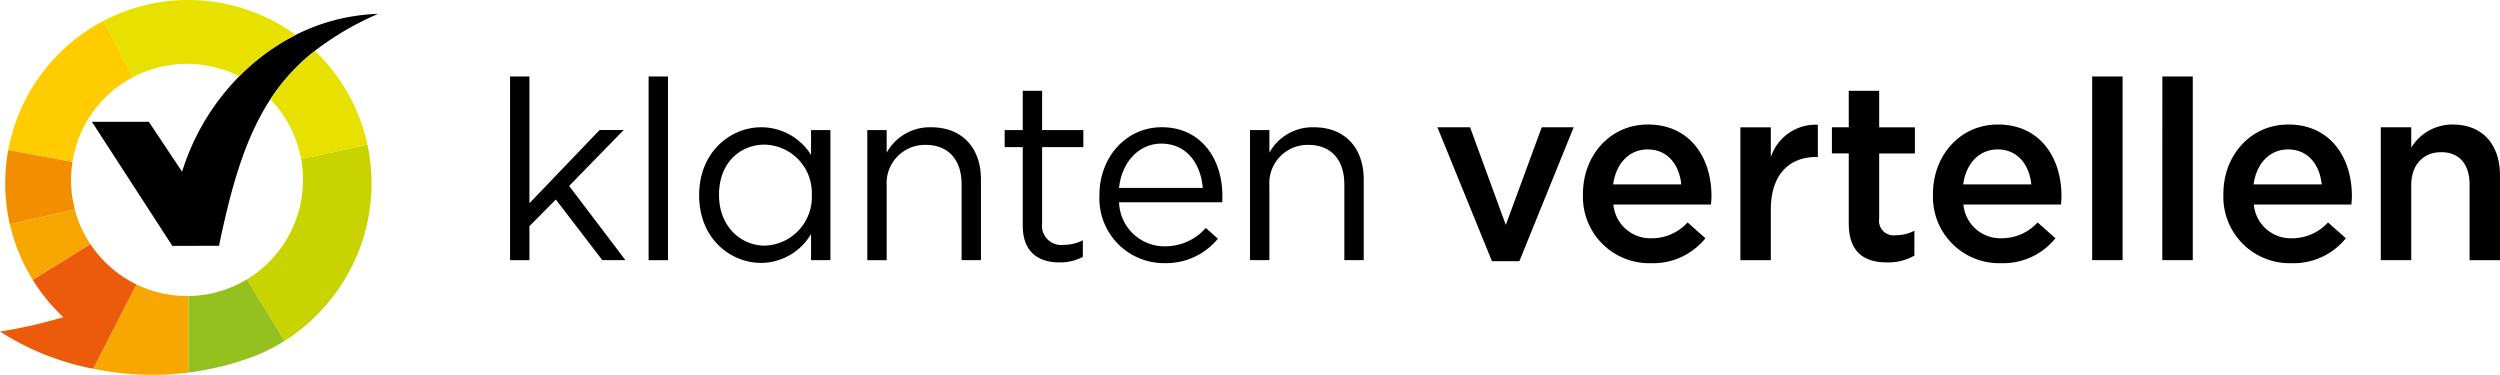 <svg xmlns="http://www.w3.org/2000/svg" width="258.164" height="38.709">
    <path d="M54.672 23.357l2.727-2.754 4.8 6.263h2.389l-5.816-7.667 5.635-5.771h-2.491l-7.244 7.564V7.894h-2V26.87h2zM66.979 26.87h2V7.893h-2zM74.25 20.107c0-3.248 2.129-5.172 4.725-5.172a4.992 4.992 0 014.858 5.172v.057a5.016 5.016 0 01-4.856 5.2c-2.518 0-4.725-2.028-4.725-5.2v-.052zm4.361 7.044a6.033 6.033 0 005.142-2.987v2.7h2V13.428h-2V16a6.055 6.055 0 00-5.141-2.858c-3.22 0-6.414 2.6-6.414 6.991v.052c0 4.418 3.194 6.965 6.414 6.965zM96.163 13.142a5.083 5.083 0 00-4.6 2.626v-2.339h-2v13.437h2v-7.693a3.951 3.951 0 014.024-4.211c2.363 0 3.713 1.56 3.713 4.056v7.848h2v-8.342c0-3.2-1.895-5.381-5.141-5.381M105.615 23.304c0 2.73 1.635 3.795 3.791 3.795a5.049 5.049 0 002.415-.571v-1.716a4.209 4.209 0 01-1.949.468 1.987 1.987 0 01-2.258-2.236v-7.848h4.258v-1.767h-4.258V9.375h-2v4.054h-1.869v1.767h1.869zM115.56 19.406c.26-2.626 2.024-4.574 4.362-4.574 2.675 0 4.078 2.131 4.285 4.574zm10.672.832c0-3.925-2.285-7.1-6.258-7.1-3.713 0-6.439 3.119-6.439 6.992v.051a6.675 6.675 0 006.7 6.992 6.925 6.925 0 005.53-2.521l-1.246-1.117a5.551 5.551 0 01-4.233 1.9 4.689 4.689 0 01-4.725-4.547h10.645a5.079 5.079 0 00.027-.65zM138.825 19.018v7.848h2v-8.342c0-3.2-1.895-5.381-5.141-5.381a5.084 5.084 0 00-4.6 2.626v-2.34h-2v13.437h2v-7.693a3.952 3.952 0 014.024-4.211c2.363 0 3.713 1.56 3.713 4.056M155.497 23.228l-3.687-10.084h-3.376l5.635 13.827h2.83l5.609-13.827h-3.3zM166.584 19.044c.285-2.131 1.635-3.613 3.557-3.613 2.077 0 3.272 1.585 3.479 3.613zm3.583-6.185c-3.922 0-6.7 3.223-6.7 7.146v.051a6.844 6.844 0 007.036 7.122 6.929 6.929 0 005.608-2.574l-1.843-1.636a4.979 4.979 0 01-3.713 1.636 3.827 3.827 0 01-3.947-3.482h10.076c.027-.313.052-.6.052-.883 0-3.951-2.207-7.381-6.57-7.381zM182.864 16.237v-3.089h-3.142V26.87h3.142v-5.222c0-3.64 1.922-5.433 4.673-5.433h.183v-3.332a4.863 4.863 0 00-4.856 3.354M194.055 9.375h-3.142v3.769h-1.74v2.7h1.74v7.224c0 3.015 1.637 4.029 3.947 4.029a5.44 5.44 0 002.83-.7v-2.572a4.211 4.211 0 01-1.947.468 1.5 1.5 0 01-1.688-1.716v-6.73h3.687v-2.7h-3.687zM202.728 19.044c.285-2.131 1.635-3.613 3.557-3.613 2.077 0 3.272 1.585 3.479 3.613zm3.583-6.185c-3.92 0-6.7 3.223-6.7 7.146v.051a6.844 6.844 0 007.036 7.122 6.933 6.933 0 005.609-2.574l-1.844-1.636a4.978 4.978 0 01-3.713 1.636 3.828 3.828 0 01-3.947-3.482h10.074c.027-.313.053-.6.053-.883 0-3.951-2.207-7.381-6.57-7.381zM216.048 26.866h3.142V7.893h-3.142zM223.292 26.866h3.146V7.893h-3.142zM232.718 19.044c.285-2.131 1.635-3.613 3.557-3.613 2.077 0 3.271 1.585 3.479 3.613zm3.583-6.185c-3.921 0-6.7 3.223-6.7 7.146v.051a6.844 6.844 0 007.036 7.122 6.929 6.929 0 005.608-2.574l-1.843-1.636a4.978 4.978 0 01-3.713 1.636 3.827 3.827 0 01-3.947-3.482h10.074c.027-.313.052-.6.052-.883 0-3.951-2.207-7.381-6.57-7.381zM253.282 12.858a4.967 4.967 0 00-4.284 2.392v-2.106h-3.143v13.722h3.143v-7.744c0-2.132 1.271-3.406 3.089-3.406 1.869 0 2.935 1.222 2.935 3.353v7.8h3.141v-8.758c0-3.172-1.791-5.251-4.882-5.251M32.517 5.249a30.149 30.149 0 016.524-3.816 20.266 20.266 0 00-8.5 2.171 22.272 22.272 0 00-5.837 4.279 24.216 24.216 0 00-5.9 9.852l-3.436-5.16H9.489l8.31 12.819 4.821-.015c1.328-6.481 2.813-11.319 5.3-15.124a20.724 20.724 0 014.6-5.007"/>
    <path d="M13.698 7.884l-2.989-5.738A18.949 18.949 0 00.855 15.495l6.625 1.223a12 12 0 016.261-8.751z" fill="#fc0"/>
    <path d="M7.728 21.624a12.064 12.064 0 01-.246-4.906l-6.63-1.222a19.067 19.067 0 00.165 7.671z" fill="#f28e00"/>
    <path d="M7.727 21.625l-6.706 1.542a18.821 18.821 0 002.362 5.737l3.773-2.346 2.175-1.349a11.913 11.913 0 01-1.608-3.587" fill="#f8a600"/>
    <path d="M14.101 29.376a12.02 12.02 0 01-4.766-4.165L7.16 26.565l-3.777 2.344a19.045 19.045 0 003.146 3.841 47.661 47.661 0 01-6.53 1.485 27.325 27.325 0 009.638 3.846l4.463-8.7" fill="#eb5b0b"/>
    <path d="M19.459 30.567h-.145a11.915 11.915 0 01-5.213-1.192l-4.463 8.7a29.81 29.81 0 009.821.4v-7.908z" fill="#f8a600"/>
    <path d="M25.509 28.841a11.905 11.905 0 01-6.05 1.725v7.908a30.213 30.213 0 005.34-1.18v-.012a18.421 18.421 0 004.595-2.082z" fill="#95c11f"/>
    <path d="M31.094 16.42a12.011 12.011 0 01-5.584 12.421l3.882 6.361a19.281 19.281 0 006.5-6.855l.011-.019a19.13 19.13 0 002.044-13.383z" fill="#c8d300"/>
    <path d="M30.542 3.605a18.878 18.878 0 00-19.837-1.459l2.994 5.739.042.083a11.95 11.95 0 0110.964-.084 22.294 22.294 0 015.837-4.279M37.944 14.943a18.907 18.907 0 00-5.427-9.693 20.746 20.746 0 00-4.6 5.007 11.945 11.945 0 013.173 6.165z" fill="#e8e100"/>
</svg>